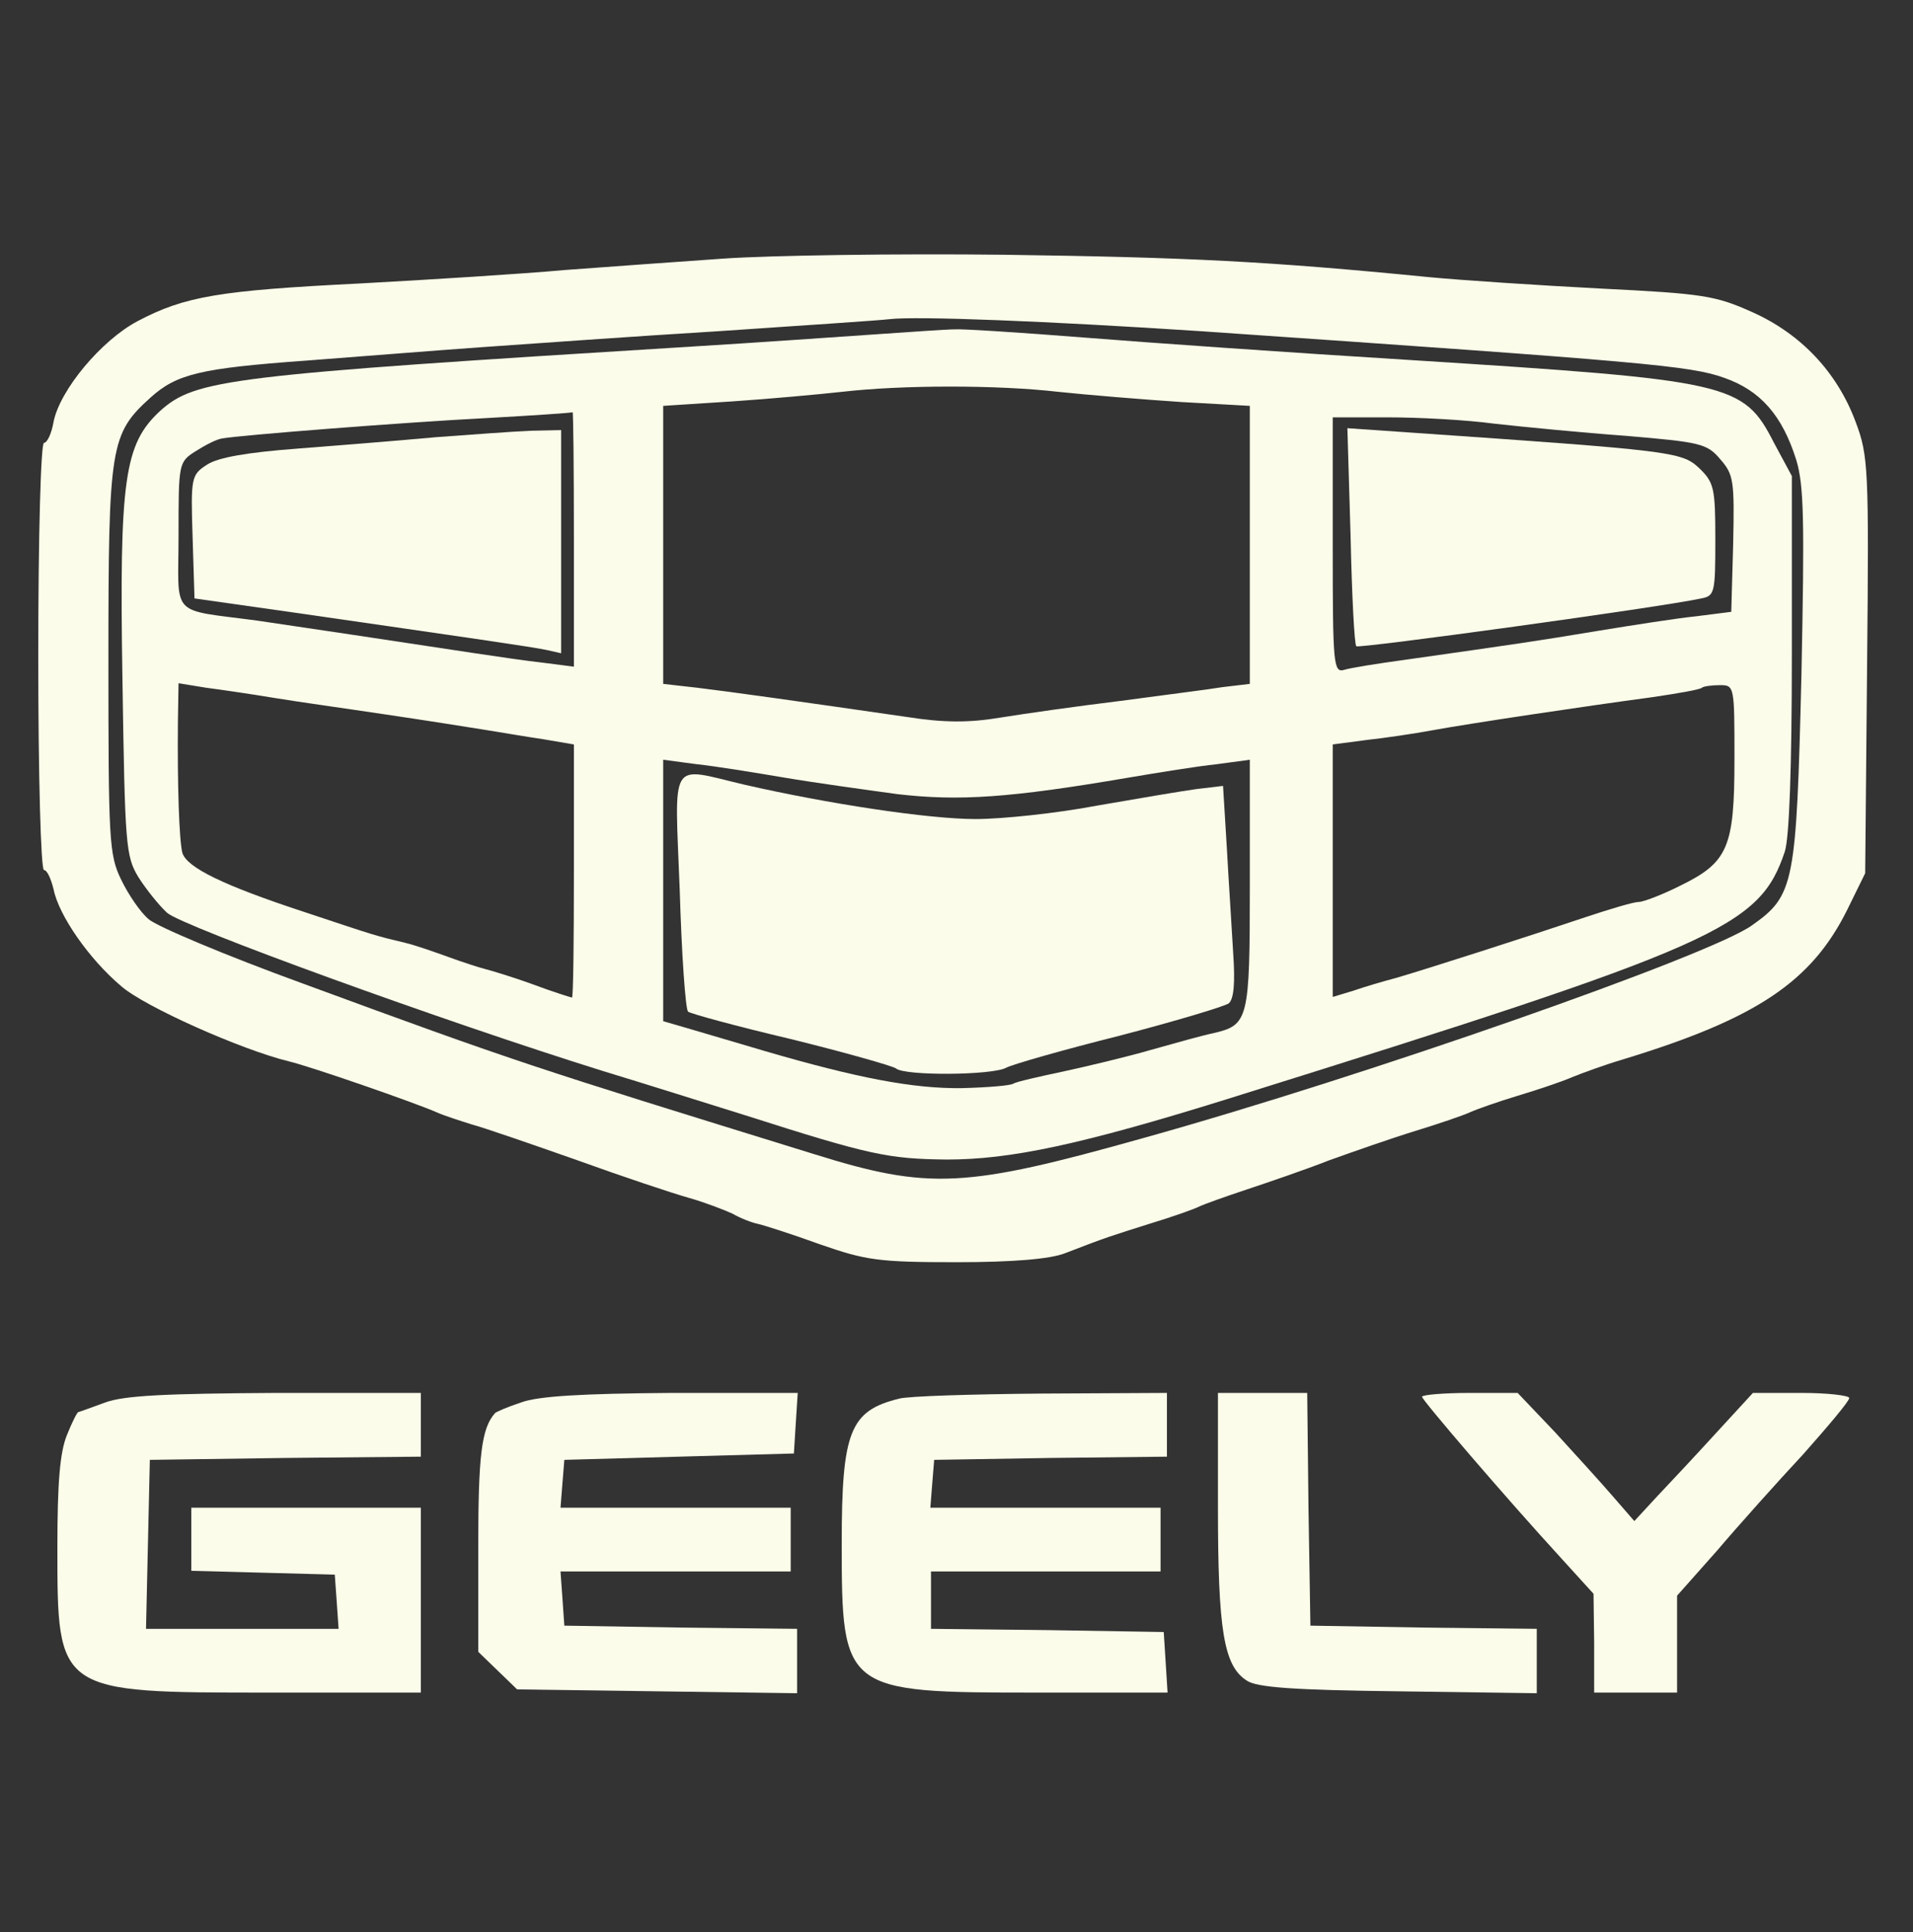 <?xml version="1.0" encoding="UTF-8"?>
<svg xmlns="http://www.w3.org/2000/svg" width="100" height="101" viewBox="0 0 100 101" fill="none">
  <rect x="0" y="0" width="100" height="101" fill="#333333" stroke="none"/>
  <path d="M37.833 13.518C35.467 13.685 31.7 13.951 29.5 14.118C27.3 14.318 22.5 14.618 18.833 14.818C11.467 15.185 9.667 15.485 7.2 16.785C5.3 17.785 3.133 20.385 2.8 22.052C2.7 22.651 2.467 23.151 2.3 23.151C2.133 23.151 2 28.018 2 34.318C2 40.485 2.133 45.485 2.3 45.485C2.467 45.485 2.667 45.952 2.8 46.485C3.067 47.852 4.667 50.151 6.333 51.551C7.533 52.618 12.633 54.885 15.1 55.485C16.233 55.752 21.7 57.651 22.833 58.151C23.2 58.318 24.033 58.585 24.667 58.785C25.3 58.952 27.8 59.818 30.167 60.651C32.567 61.518 35.167 62.385 36 62.618C36.833 62.852 37.867 63.252 38.3 63.452C38.7 63.685 39.3 63.918 39.633 63.985C39.933 64.052 41.4 64.518 42.867 65.052C45.267 65.885 45.9 65.985 50 65.985C52.967 65.985 54.9 65.818 55.667 65.518C57.9 64.651 58.167 64.585 60.167 63.952C61.267 63.618 62.4 63.218 62.667 63.085C62.933 62.952 64.067 62.551 65.167 62.185C66.267 61.818 68.233 61.151 69.5 60.651C70.8 60.185 72.8 59.485 74 59.118C75.2 58.752 76.467 58.318 76.833 58.151C77.2 57.985 78.333 57.585 79.333 57.285C80.333 56.985 81.633 56.551 82.167 56.318C82.733 56.085 83.933 55.651 84.833 55.385C91.833 53.252 94.7 51.318 96.567 47.551L97.5 45.651L97.6 34.785C97.7 24.485 97.667 23.818 97 22.052C96.033 19.451 94.133 17.451 91.6 16.318C89.667 15.451 89.033 15.351 83.667 15.085C80.467 14.918 76.4 14.652 74.667 14.485C66.233 13.652 62.033 13.451 52.5 13.318C46.833 13.252 40.233 13.351 37.833 13.518ZM62.833 17.318C86.033 18.918 88.367 19.118 90.133 19.752C92.033 20.418 93.167 21.718 93.9 24.052C94.3 25.385 94.333 27.218 94.167 35.318C93.9 46.252 93.8 46.818 91.567 48.385C89.367 49.952 71.4 56.252 59.8 59.485C50.433 62.118 48.567 62.218 42.5 60.318C27.733 55.752 27.067 55.551 15.833 51.418C11.8 49.952 8.167 48.418 7.767 48.051C7.333 47.685 6.7 46.752 6.333 45.985C5.7 44.685 5.667 43.952 5.667 34.452C5.667 23.285 5.767 22.685 7.867 20.785C9.233 19.552 10.467 19.252 16 18.852C18.667 18.651 22.8 18.318 25.167 18.151C27.567 17.985 33.1 17.585 37.5 17.318C41.9 17.018 45.967 16.752 46.5 16.685C47.933 16.518 54.733 16.785 62.833 17.318Z" fill="#FCFCEA"></path>
  <path d="M45.667 17.485C43.733 17.618 39.467 17.918 36.167 18.118C11.867 19.618 10.233 19.818 8.367 21.485C6.5 23.218 6.233 25.018 6.4 35.485C6.533 44.185 6.567 44.752 7.233 45.852C7.633 46.485 8.3 47.318 8.733 47.718C9.5 48.418 23.167 53.385 31.5 55.985C33.7 56.651 37.067 57.718 39 58.318C45.467 60.385 46.433 60.585 49.5 60.618C52.8 60.618 56.467 59.852 64.167 57.452C89.867 49.418 91.967 48.485 93.3 44.518C93.533 43.785 93.667 40.151 93.667 34.151V24.885L92.733 23.151C91.133 20.018 90.5 19.885 73.667 18.818C67.7 18.451 60.067 17.918 56.733 17.651C53.367 17.385 50.267 17.185 49.9 17.218C49.5 17.218 47.6 17.352 45.667 17.485ZM55.333 20.485C56.9 20.651 59.767 20.885 61.767 21.018L65.333 21.218V28.485V35.752L63.933 35.918C63.133 36.051 60.7 36.352 58.5 36.651C56.3 36.918 53.5 37.318 52.267 37.518C50.667 37.785 49.333 37.785 47.433 37.485C41.9 36.685 38.1 36.151 36.433 35.952L34.667 35.752V28.485V21.218L38.267 20.985C40.233 20.852 42.8 20.618 44 20.485C47.2 20.118 52.133 20.118 55.333 20.485ZM30 28.185V34.852L28.433 34.651C27.533 34.551 25.933 34.318 24.833 34.151C20.233 33.452 16 32.818 13.5 32.452C8.8 31.818 9.333 32.352 9.333 27.985C9.333 24.218 9.333 24.151 10.233 23.585C10.7 23.285 11.333 22.951 11.633 22.918C12.567 22.752 21 22.085 25.5 21.852C27.9 21.718 29.867 21.585 29.933 21.552C29.967 21.518 30 24.485 30 28.185ZM78.133 22.151C79.633 22.318 82.7 22.618 85 22.785C88.9 23.118 89.233 23.185 89.933 24.018C90.633 24.818 90.667 25.151 90.6 28.418L90.5 31.985L88.667 32.218C87.667 32.318 85.333 32.685 83.5 32.985C80.3 33.518 79.367 33.651 73.5 34.485C72.033 34.685 70.567 34.918 70.267 35.018C69.7 35.185 69.667 34.718 69.667 28.518V21.818H72.567C74.167 21.818 76.667 21.951 78.133 22.151ZM14.333 36.485C15.533 36.685 18.167 37.051 20.167 37.352C22.2 37.651 24.5 38.018 25.333 38.151C26.167 38.285 27.533 38.518 28.433 38.651L30 38.918V45.518C30 49.185 29.967 52.151 29.9 52.151C29.867 52.151 28.9 51.852 27.833 51.452C26.733 51.051 25.6 50.718 25.333 50.651C25.067 50.585 24.233 50.318 23.5 50.051C22.767 49.785 21.733 49.418 21.167 49.285C19.633 48.918 19.733 48.952 15.933 47.685C11.667 46.285 9.767 45.352 9.533 44.585C9.367 43.952 9.267 41.085 9.3 37.685L9.333 35.718L10.767 35.952C11.533 36.051 13.133 36.285 14.333 36.485ZM90.667 39.685C90.667 44.318 90.333 45.085 87.8 46.318C86.867 46.785 85.9 47.151 85.667 47.151C85.4 47.151 84.167 47.518 82.867 47.952C80 48.918 74.6 50.651 73 51.118C72.367 51.285 71.333 51.585 70.767 51.785L69.667 52.118V45.518V38.918L71.433 38.685C72.367 38.585 73.933 38.352 74.833 38.185C76.833 37.818 82.867 36.918 86.333 36.452C87.7 36.252 88.867 36.051 88.967 35.952C89.033 35.885 89.467 35.818 89.9 35.818C90.667 35.818 90.667 35.852 90.667 39.685ZM41 40.651C42.567 40.918 45.233 41.285 46.933 41.518C50.133 41.885 52.767 41.718 59 40.651C60.567 40.385 62.633 40.051 63.6 39.952L65.333 39.718V46.252C65.333 53.352 65.267 53.585 63.4 54.018C62.9 54.118 61.467 54.518 60.167 54.885C58.9 55.252 56.8 55.752 55.567 56.018C54.3 56.285 53.133 56.551 52.967 56.651C52.833 56.752 51.6 56.852 50.267 56.885C47.733 56.918 44.8 56.352 40 54.952C38.433 54.485 36.6 53.952 35.933 53.752L34.667 53.385V46.551V39.718L36.433 39.952C37.367 40.051 39.433 40.385 41 40.651Z" fill="#FCFCEA"></path>
  <path d="M22.833 22.852C21 23.018 17.733 23.285 15.567 23.451C12.9 23.651 11.4 23.918 10.833 24.285C10 24.818 9.967 24.951 10.067 28.052L10.167 31.285L15.333 32.018C24.567 33.352 27.833 33.818 28.6 33.985L29.333 34.151V28.318V22.485L27.767 22.518C26.867 22.552 24.667 22.718 22.833 22.852Z" fill="#FCFCEA"></path>
  <path d="M70.6 28.018C70.667 31.118 70.8 33.718 70.9 33.785C71 33.918 86.767 31.752 88.933 31.285C89.633 31.151 89.667 30.985 89.667 28.218C89.667 25.485 89.6 25.218 88.8 24.451C87.9 23.618 87.333 23.552 73.8 22.618L70.433 22.385L70.6 28.018Z" fill="#FCFCEA"></path>
  <path d="M35.533 46.551C35.633 49.918 35.833 52.752 35.967 52.885C36.067 52.985 38.5 53.651 41.333 54.318C44.167 55.018 46.633 55.718 46.833 55.852C47.267 56.252 51.867 56.218 52.6 55.818C52.9 55.651 55.567 54.885 58.5 54.151C61.433 53.385 64 52.618 64.233 52.452C64.5 52.218 64.567 51.385 64.467 49.885C64.4 48.651 64.233 46.185 64.133 44.352L63.933 41.085L62.533 41.252C61.8 41.352 59.433 41.752 57.333 42.118C55.233 42.518 52.367 42.818 51 42.818C48.533 42.818 43.267 42.018 38.9 41.018C34.933 40.085 35.267 39.551 35.533 46.551Z" fill="#FCFCEA"></path>
  <path d="M5.5 73.318C4.767 73.585 4.133 73.818 4.1 73.818C4.033 73.818 3.767 74.352 3.5 75.018C3.133 75.918 3 77.485 3 80.885C3 88.518 2.967 88.485 14.133 88.485H22V83.651V78.818H16H10V80.485V82.118L13.767 82.218L17.5 82.318L17.6 83.718L17.7 85.151H12.667H7.633L7.733 80.718L7.833 76.318L14.933 76.218L22 76.151V74.485V72.818H14.433C8.667 72.852 6.5 72.951 5.5 73.318Z" fill="#FCFCEA"></path>
  <path d="M27.233 73.318C26.533 73.552 25.9 73.818 25.867 73.885C25.167 74.685 25 76.085 25 80.885V86.352L26.033 87.352L27.033 88.318L34.367 88.418L41.667 88.518V86.852V85.151L35.6 85.085L29.5 84.985L29.4 83.552L29.3 82.151H35.3H41.333V80.485V78.818H35.3H29.3L29.4 77.552L29.5 76.318L35.5 76.151L41.5 75.985L41.6 74.385L41.7 72.818H35.1C30.4 72.852 28.133 72.985 27.233 73.318Z" fill="#FCFCEA"></path>
  <path d="M47 73.118C44.433 73.751 44 74.818 44 80.685C44 88.418 44.1 88.485 54.167 88.485H61.033L60.933 86.885L60.833 85.318L54.767 85.218L48.667 85.151V83.651V82.151H54.667H60.667V80.485V78.818H54.633H48.633L48.733 77.552L48.833 76.318L54.933 76.218L61 76.151V74.485V72.818L54.433 72.852C50.8 72.885 47.467 72.985 47 73.118Z" fill="#FCFCEA"></path>
  <path d="M63.667 78.818C63.667 85.218 63.967 87.085 65.167 87.852C65.667 88.218 67.667 88.352 73.1 88.418L80.333 88.518V86.852V85.151L74.433 85.085L68.5 84.985L68.4 78.885L68.333 72.818H66H63.667V78.818Z" fill="#FCFCEA"></path>
  <path d="M74.333 73.018C74.333 73.185 78.7 78.285 81.633 81.485L83.3 83.318L83.333 85.885V88.485H85.5H87.667V85.951V83.418L89.767 81.052C90.9 79.718 92.933 77.451 94.267 76.018C95.567 74.552 96.667 73.251 96.667 73.085C96.667 72.951 95.533 72.818 94.167 72.818H91.633L89.733 74.885C88.7 76.018 87.3 77.518 86.633 78.218L85.433 79.518L84.333 78.251C83.733 77.552 82.367 76.052 81.3 74.885L79.333 72.818H76.833C75.467 72.818 74.333 72.918 74.333 73.018Z" fill="#FCFCEA"></path>
</svg>
